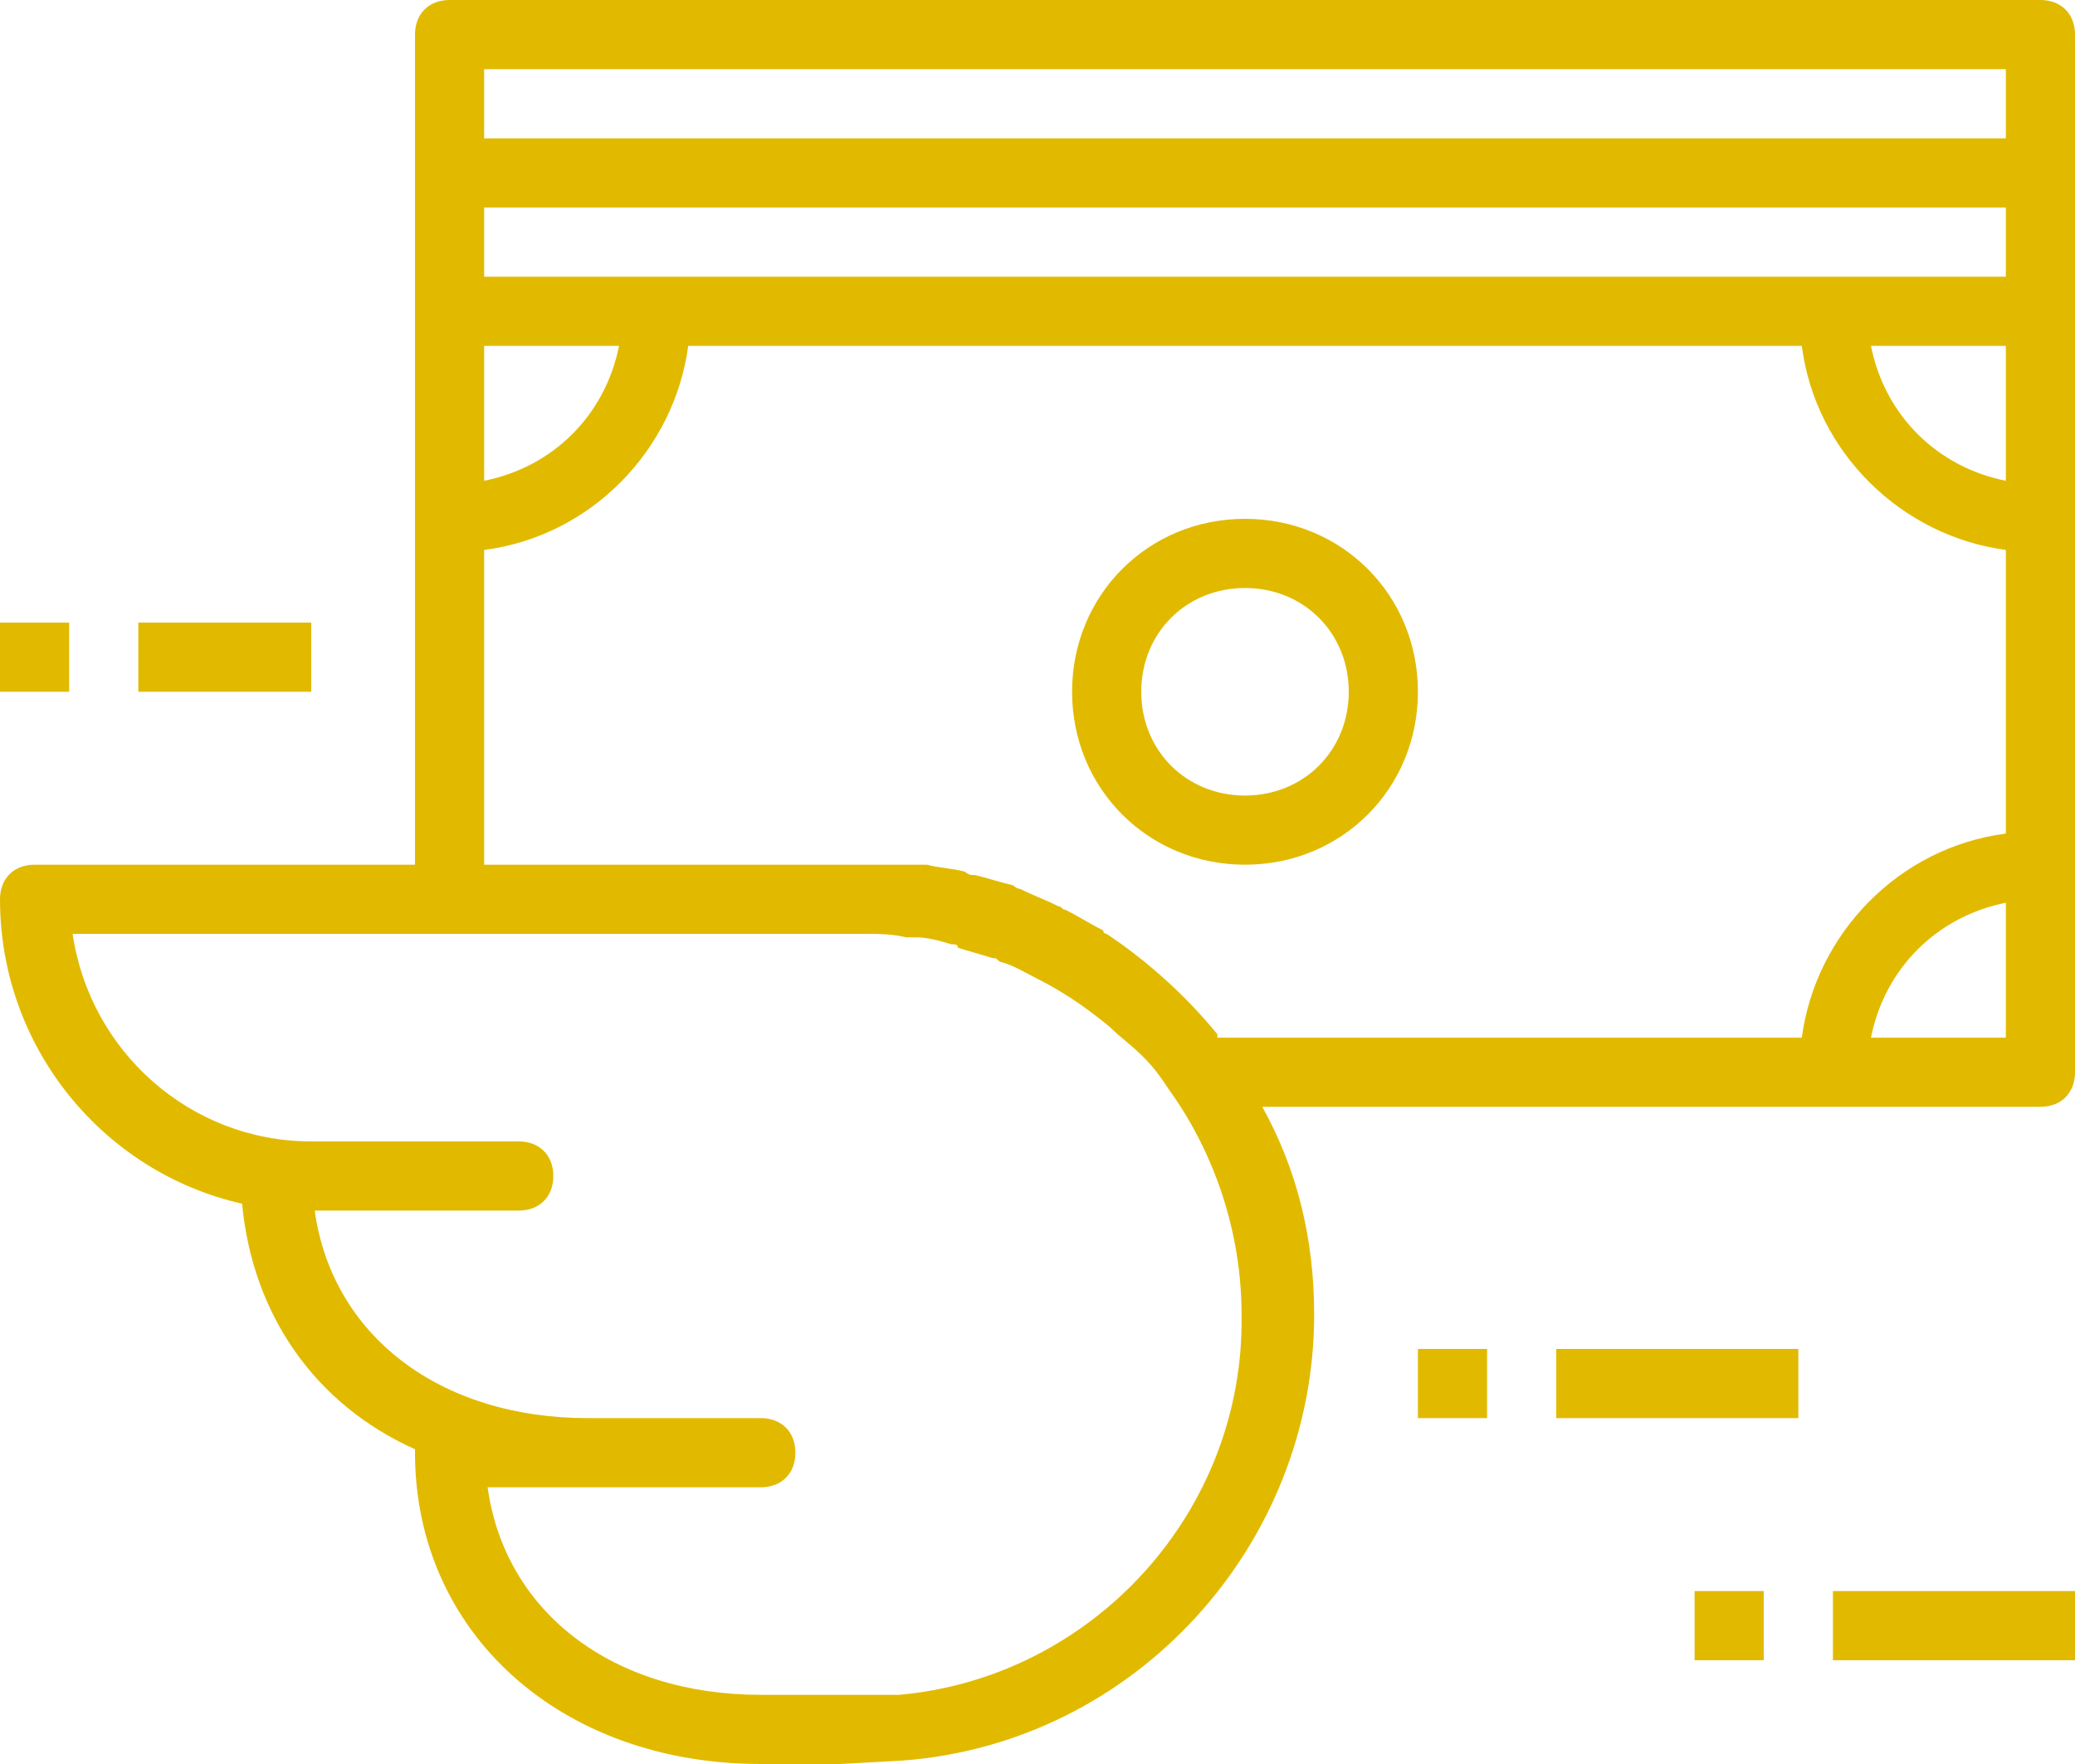 <svg xmlns="http://www.w3.org/2000/svg" width="60" height="51" viewBox="0 0 60 51" fill="#e1ba00"><path d="M59 0H13c-.6 0-1 .4-1 1v24H1c-.6 0-1 .4-1 1 0 4.3 3 7.9 7 8.8.3 3.2 2.1 5.8 5 7.1v.1c0 5.2 4.2 9 10 9h2.3l1.8-.1C32.8 50.4 38 44.7 38 38c0-2.2-.5-4.2-1.5-6H59c.6 0 1-.4 1-1V1c0-.6-.4-1-1-1zM14 10h3.9c-.4 2-1.9 3.5-3.9 3.9V10zm12 39h-4c-4.3 0-7.4-2.4-7.9-6H22c.6 0 1-.4 1-1s-.4-1-1-1h-5c-4.3 0-7.4-2.4-7.9-6H15c.6 0 1-.4 1-1s-.4-1-1-1H9c-3.5 0-6.4-2.6-6.9-6H25c.4 0 .8 0 1.2.1h.3c.3 0 .7.1 1 .2.1 0 .2 0 .2.1.3.1.7.2 1 .3.1 0 .1 0 .2.1.4.1.7.3 1.1.5.8.4 1.5.9 2.1 1.4.3.3.6.5.9.8l.1.1c.3.3.5.6.7.9 1.3 1.8 2.1 4.1 2.1 6.5.1 5.7-4.3 10.5-9.9 11zm32-19h-3.9c.4-2 1.9-3.5 3.9-3.9V30zm0-5.9c-3.1.4-5.5 2.9-5.9 5.9H35.2v-.1c-.9-1.1-2-2.1-3.2-2.9 0 0-.1 0-.1-.1-.4-.2-.7-.4-1.1-.6-.1 0-.1-.1-.2-.1-.4-.2-.7-.3-1.1-.5-.1 0-.2-.1-.2-.1-.4-.1-.7-.2-1.1-.3-.1 0-.2 0-.3-.1-.4-.1-.7-.1-1.1-.2H14v-9.1c3.1-.4 5.5-2.9 5.9-5.9h32.2c.4 3.1 2.9 5.5 5.9 5.9v8.2zm0-10.2c-2-.4-3.5-1.9-3.9-3.9H58v3.9zM58 8H14V6h44v2zm0-4H14V2h44v2zM36 15c-2.8 0-5 2.2-5 5s2.2 5 5 5 5-2.2 5-5-2.2-5-5-5zm0 8c-1.7 0-3-1.3-3-3s1.3-3 3-3 3 1.3 3 3-1.3 3-3 3zm5 18h2v-2h-2v2zm4 0h7v-2h-7v2zm4 7h2v-2h-2v2zm4 0h7v-2h-7v2zM2 18H0v2h2v-2zm7 0H4v2h5v-2z"/></svg>